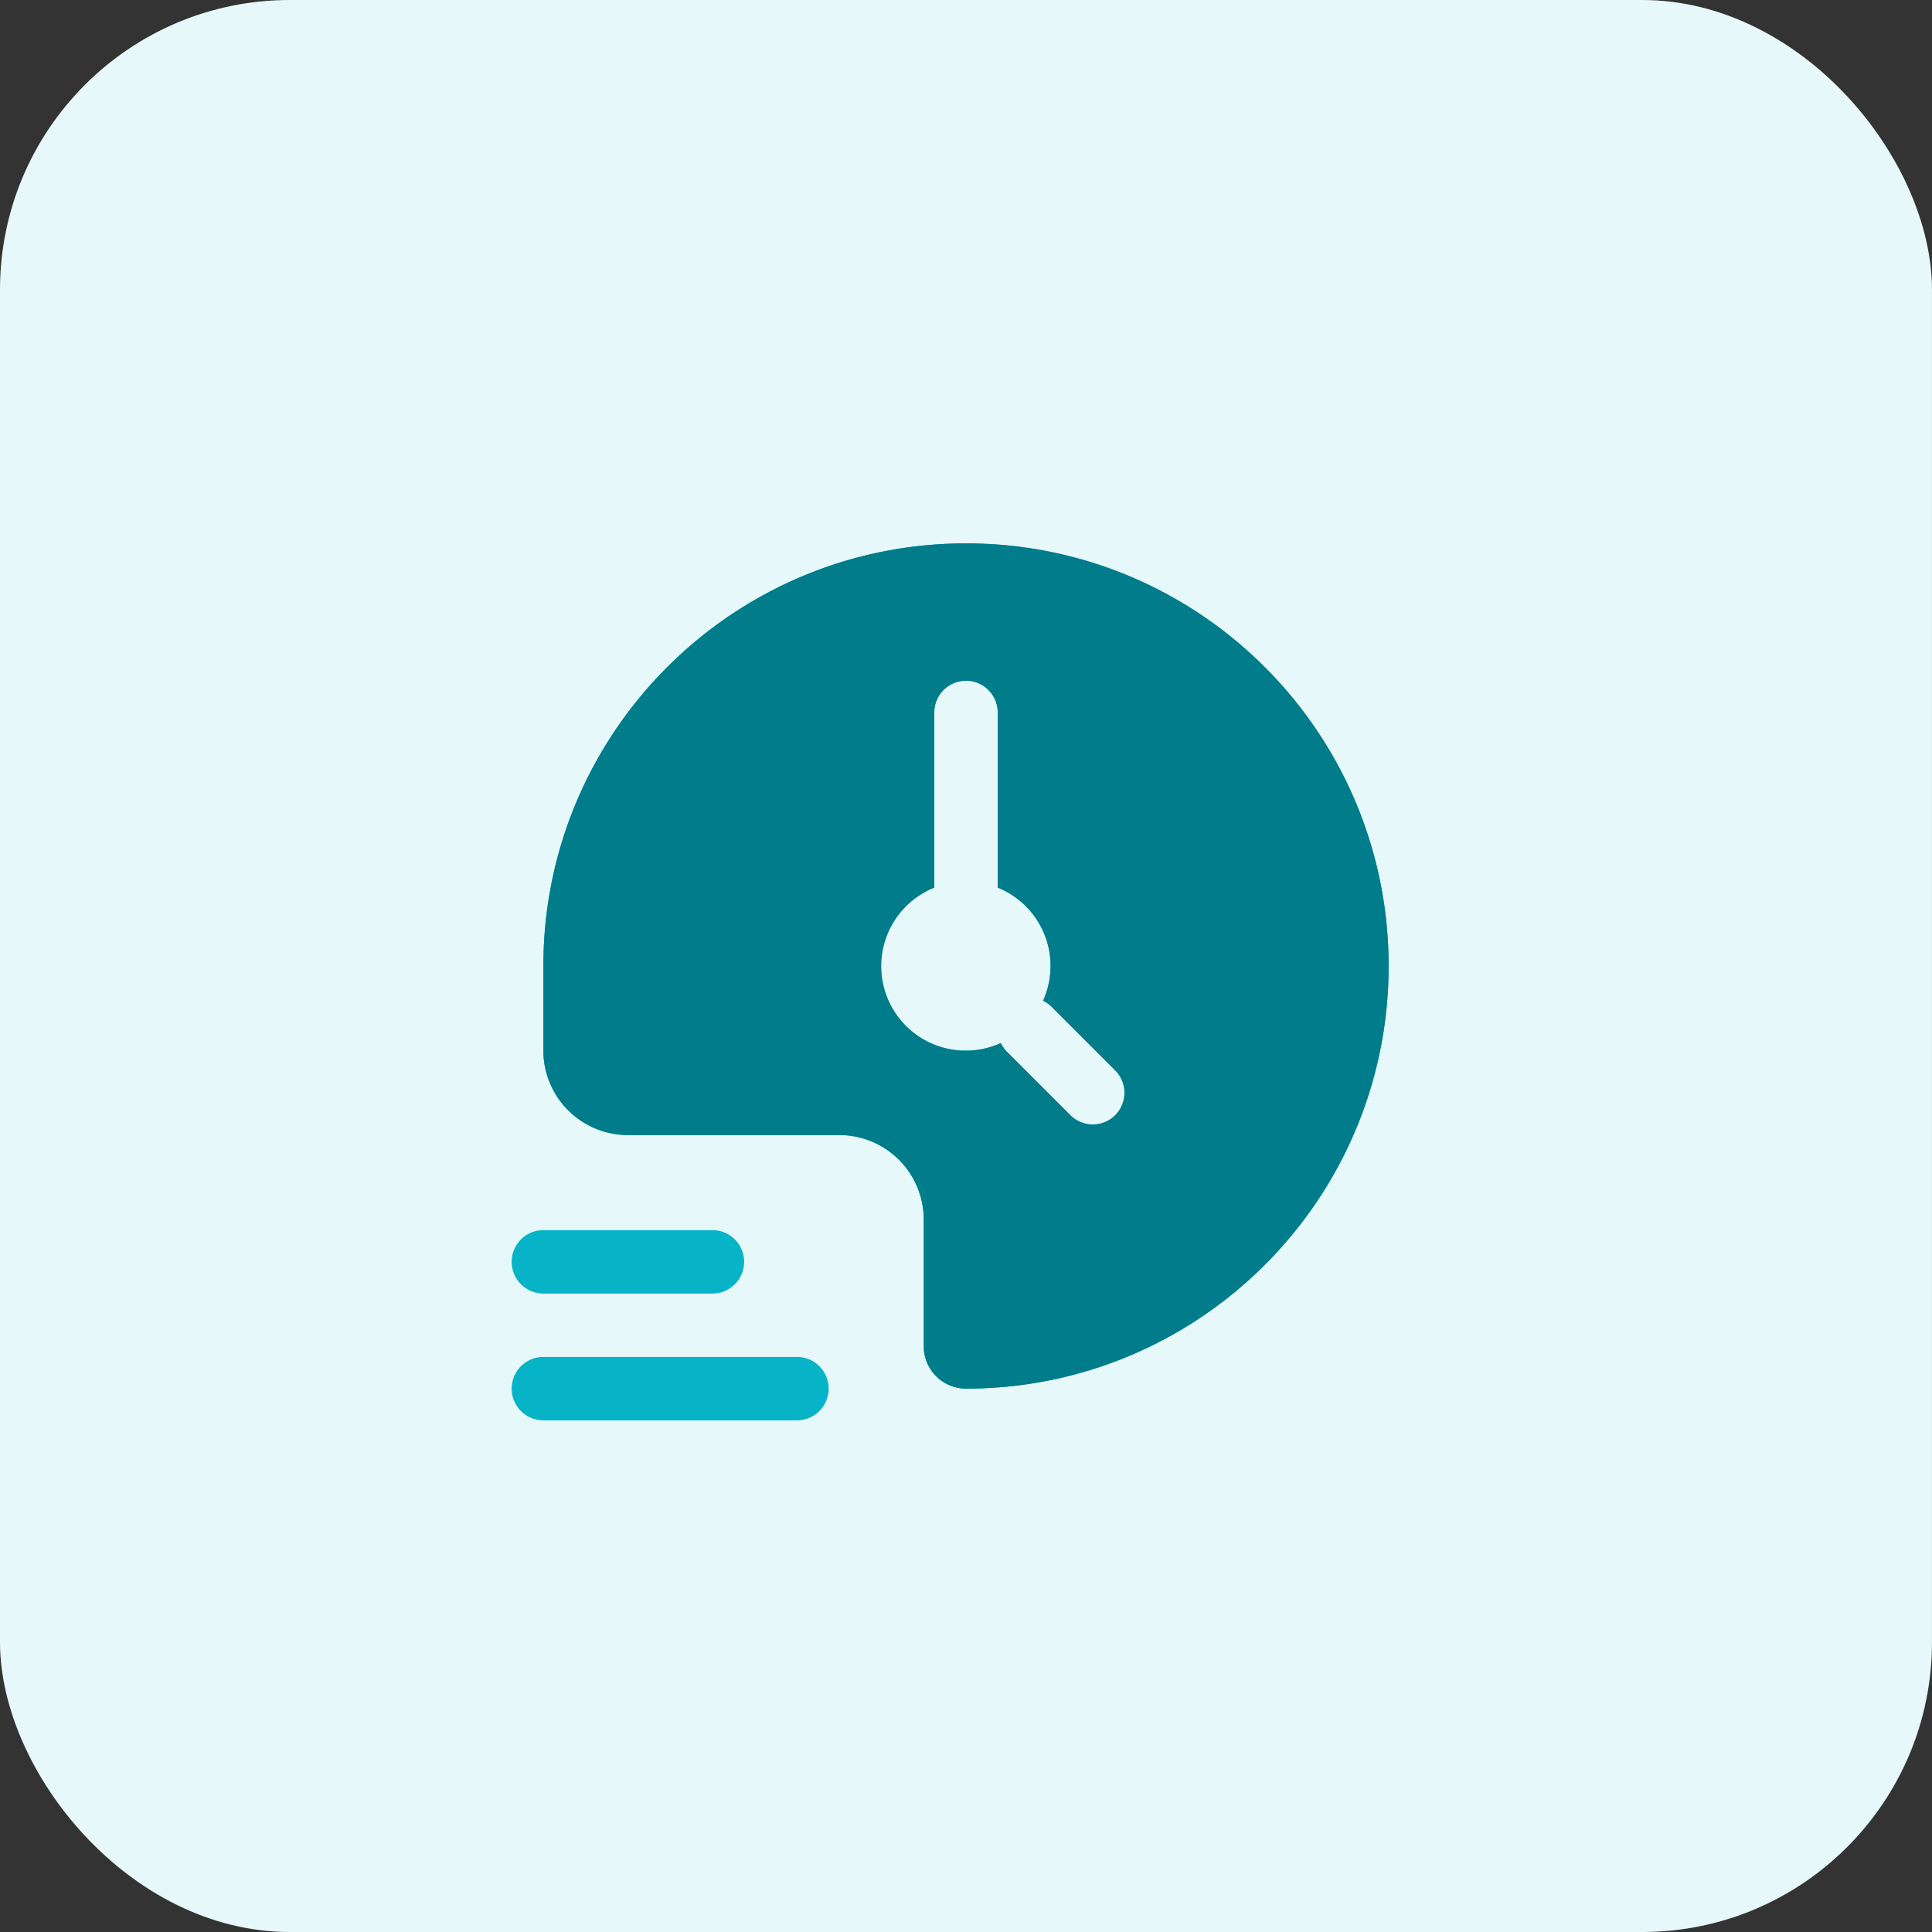 <?xml version="1.0" encoding="utf-8"?><svg xmlns="http://www.w3.org/2000/svg" fill="none" viewBox="0 0 80 80"><rect x="0" y="0" width="80" height="80" fill="#333333" stroke="none"/><rect width="79.999" height="80" fill="#E7F8FA" rx="12"/><path fill="#07B3C6" fill-rule="evenodd" d="M57.5 40c0 9.665-7.835 17.5-17.5 17.5a1.75 1.75 0 0 1-1.75-1.75V50.5a3.5 3.5 0 0 0-3.5-3.5H26a3.5 3.5 0 0 1-3.5-3.5V40c0-9.665 7.835-17.5 17.5-17.5S57.5 30.335 57.5 40ZM40 28.187c-.725 0-1.313.588-1.313 1.313v7.255a3.501 3.501 0 1 0 2.753 6.436c.063.13.149.253.257.362l2.625 2.625a1.312 1.312 0 1 0 1.856-1.856l-2.625-2.625a1.307 1.307 0 0 0-.362-.257 3.5 3.5 0 0 0-1.878-4.686V29.5c0-.725-.588-1.313-1.313-1.313ZM21.187 57.5c0-.725.588-1.313 1.313-1.313H33a1.313 1.313 0 0 1 0 2.626H22.5a1.312 1.312 0 0 1-1.313-1.313Zm1.313-6.563a1.313 1.313 0 0 0 0 2.626h7a1.312 1.312 0 1 0 0-2.626h-7Z" clip-rule="evenodd"/><path fill="#007C8A" fill-rule="evenodd" d="M57.5 40c0 9.665-7.835 17.5-17.5 17.5a1.75 1.75 0 0 1-1.75-1.75V50.5a3.5 3.5 0 0 0-3.5-3.5H26a3.5 3.5 0 0 1-3.5-3.5V40c0-9.665 7.835-17.5 17.5-17.5S57.5 30.335 57.5 40ZM40 28.187c-.725 0-1.313.588-1.313 1.313v7.255a3.501 3.501 0 1 0 2.753 6.436c.063.13.149.253.257.362l2.625 2.625a1.312 1.312 0 1 0 1.856-1.856l-2.625-2.625a1.307 1.307 0 0 0-.362-.257 3.5 3.5 0 0 0-1.878-4.686V29.5c0-.725-.588-1.313-1.313-1.313Z" clip-rule="evenodd"/></svg>